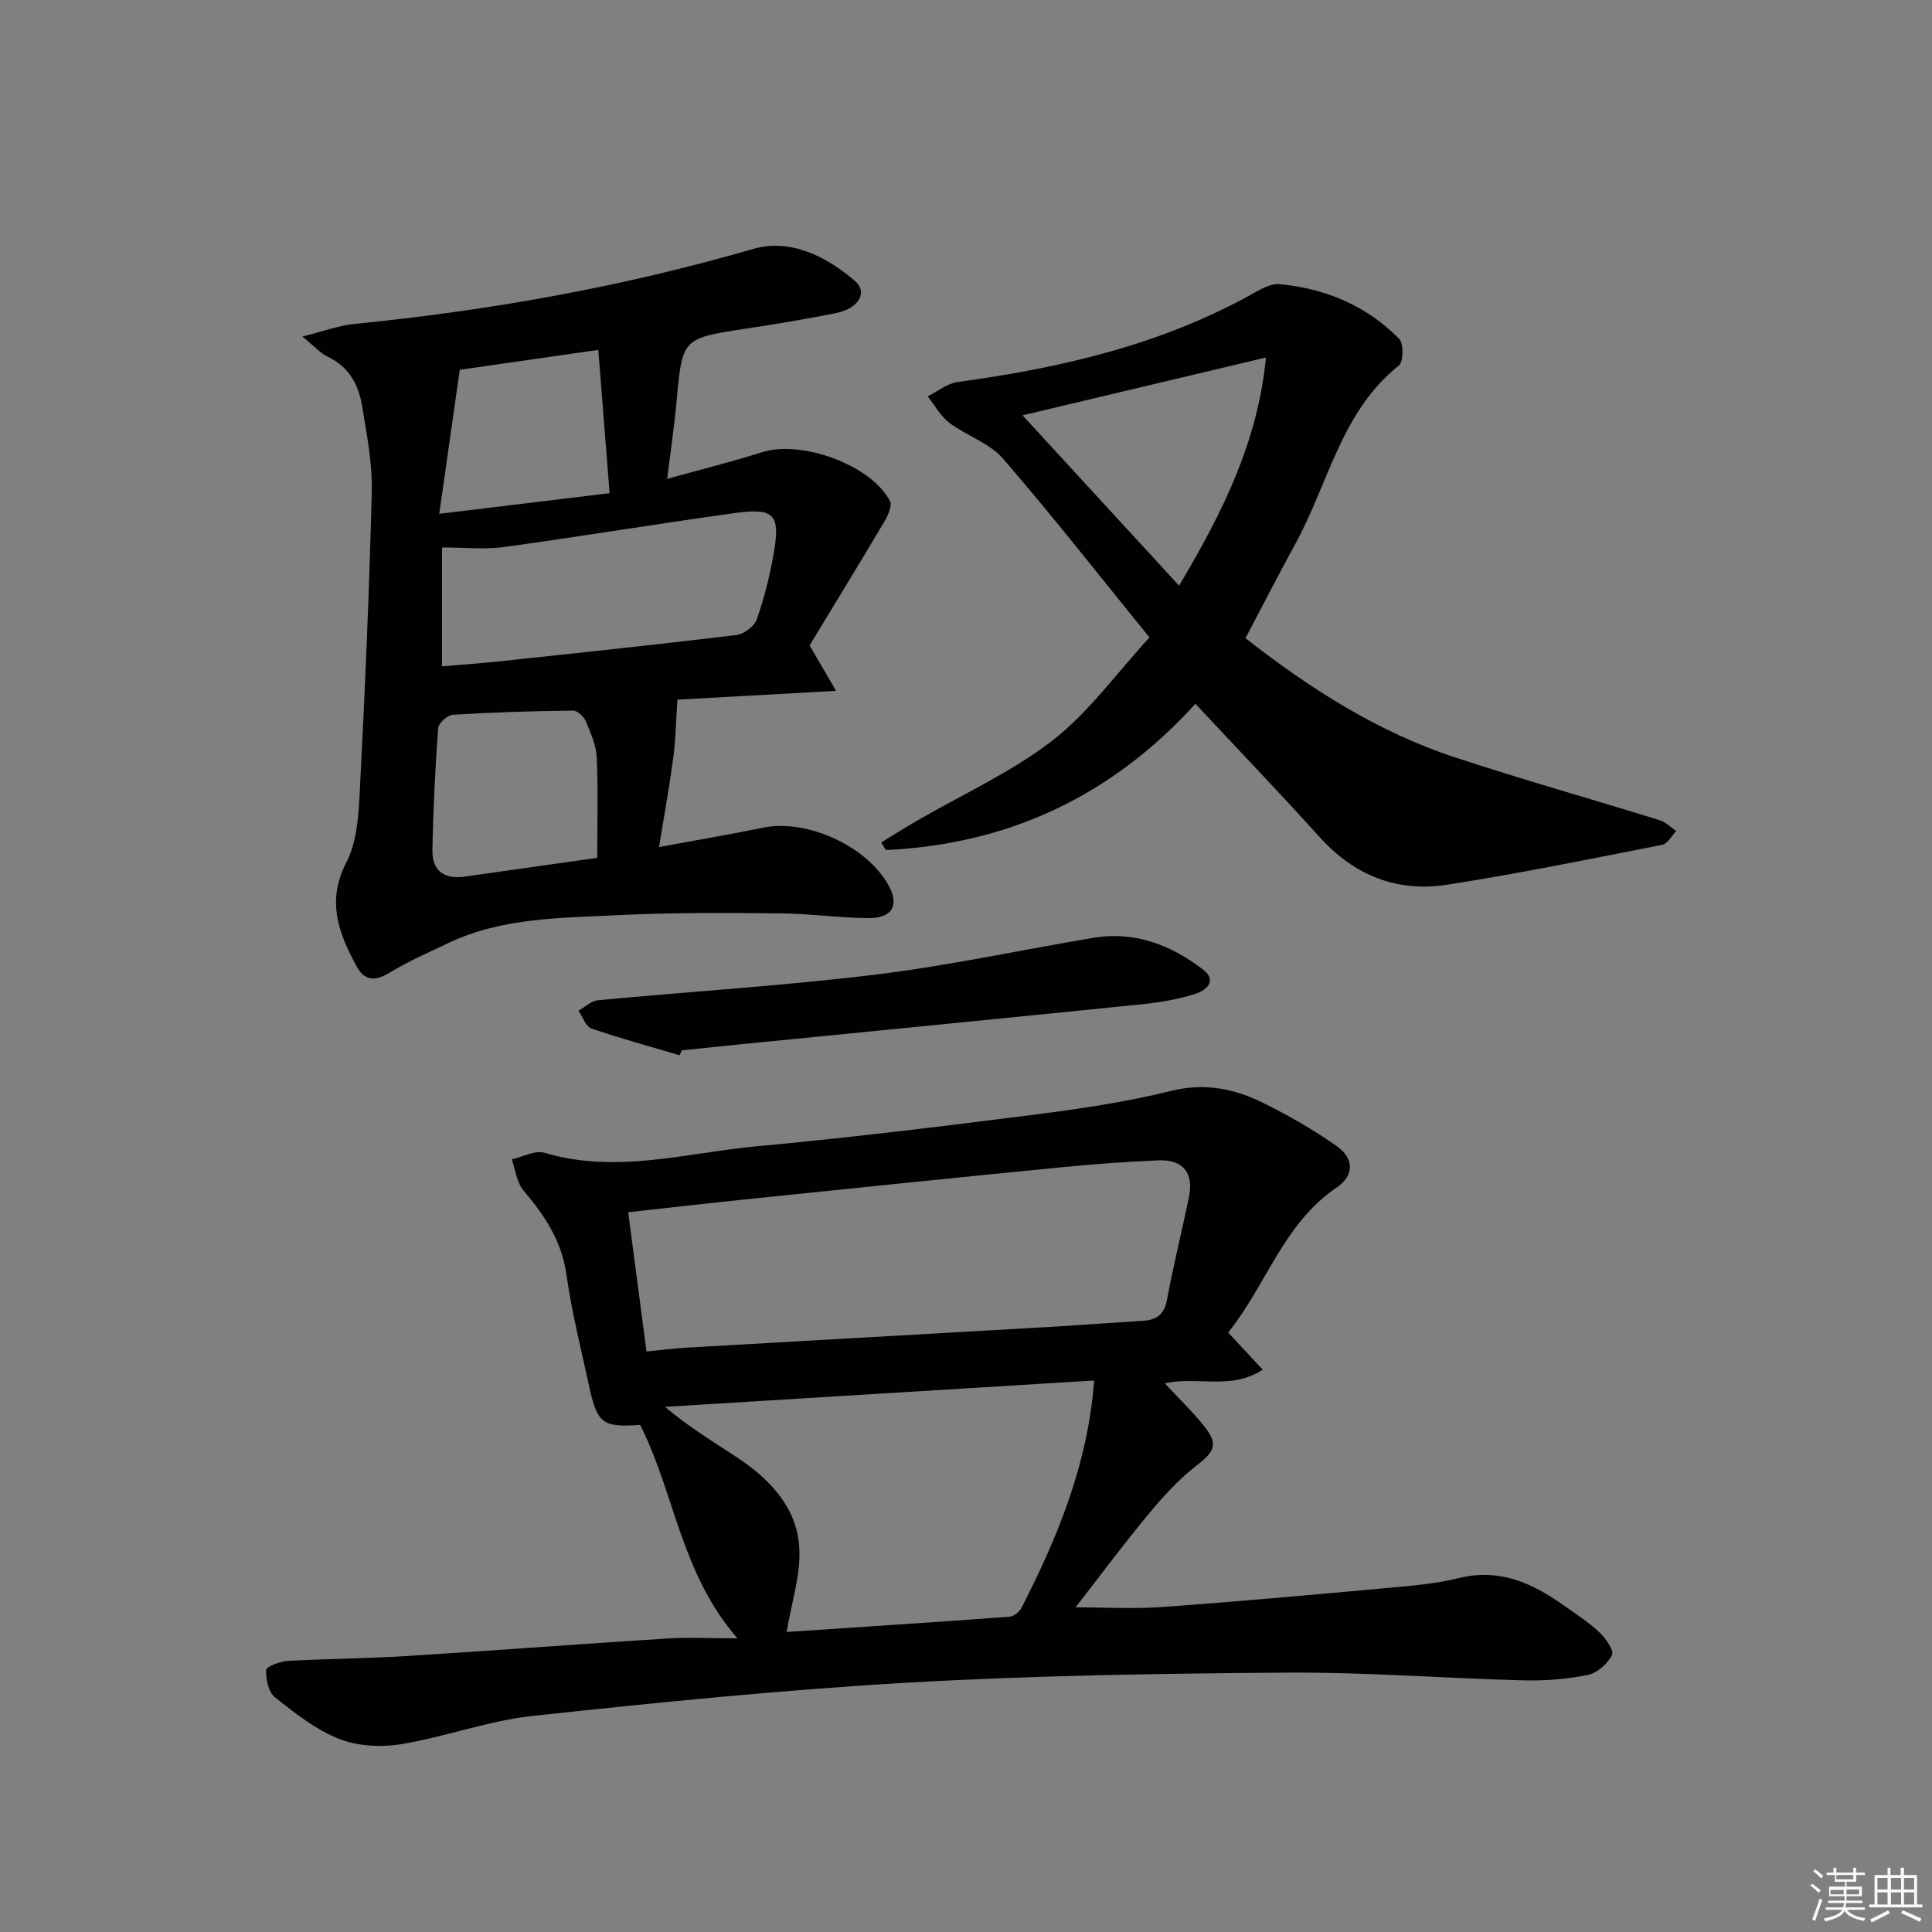<svg enable-background="new 0 0 400 400" viewBox="0 0 400 400" xmlns="http://www.w3.org/2000/svg"><rect x="0" y="0" width="400" height="400" fill="#808080" stroke="none"/><g fill="#010100"><path d="m152.69 339.2c-11.73-13.41-13.02-30.1-20.15-44.18-7.83.53-8.9-.26-10.61-8.19-1.64-7.62-3.57-15.21-4.65-22.91-.98-7.01-4.52-12.28-8.9-17.44-1.4-1.65-1.65-4.27-2.43-6.45 2.27-.5 4.83-1.94 6.78-1.36 14.84 4.44 29.36.01 43.93-1.34 19.01-1.76 37.98-4.07 56.92-6.48 9.69-1.23 19.42-2.65 28.88-4.99 7.05-1.75 13.22-.43 19.25 2.57 5.18 2.58 10.24 5.49 14.97 8.8 3.73 2.61 3.71 6.16.08 8.62-11.06 7.5-14.63 20.28-22.48 30.04 2.51 2.7 4.61 4.96 7.15 7.69-6.62 4.32-13.52 1.3-20.27 2.83 2.79 3 5.58 5.69 8 8.67 3.17 3.9 2.39 5.39-1.52 8.42-3.73 2.89-6.98 6.51-10.01 10.17-5.18 6.26-10.03 12.79-14.94 19.11 6.01 0 12.02.36 17.97-.07 15.24-1.09 30.46-2.47 45.68-3.86 5.29-.48 10.65-.88 15.78-2.14 8.29-2.03 14.98.99 21.41 5.51 2.58 1.82 5.27 3.55 7.56 5.69 1.32 1.24 3.12 3.77 2.66 4.73-.88 1.81-3.07 3.75-5.01 4.14-4.35.88-8.9 1.23-13.35 1.12-16.29-.43-32.57-1.71-48.85-1.6-26.12.18-52.26.58-78.33 2.06-26.02 1.49-52 4.11-77.92 6.9-9.17.99-18.07 4.34-27.21 5.85-4.16.68-9.01.43-12.87-1.09-4.82-1.9-9.14-5.32-13.27-8.6-1.35-1.07-1.91-3.74-1.84-5.65.02-.71 2.85-1.79 4.45-1.89 8.12-.47 16.27-.49 24.4-1 18.08-1.13 36.14-2.51 54.22-3.65 4.42-.27 8.92-.03 14.52-.03zm-22.63-88.22c1.32 10.05 2.53 19.22 3.79 28.83 3.05-.3 5.64-.64 8.24-.79 24.71-1.43 49.42-2.8 74.13-4.23 6.8-.39 13.59-.91 20.38-1.33 2.75-.17 4.41-1.2 4.98-4.24 1.34-7.16 3.11-14.24 4.58-21.38 1.02-4.98-1.21-7.8-6.26-7.6-6.79.28-13.57.78-20.33 1.45-21.31 2.09-42.6 4.29-63.9 6.49-8.37.85-16.75 1.82-25.61 2.8zm32.81 86.9c15.03-1 30.58-2.01 46.11-3.15.91-.07 2.1-1.03 2.54-1.9 7.48-14.65 13.71-29.7 15.01-47.01-29.86 1.83-59.36 3.64-88.85 5.45 4.91 4.19 10.04 7.23 14.99 10.52 6.74 4.48 12.32 10.31 12.81 18.63.35 5.55-1.59 11.24-2.61 17.46z"/><path d="m140.25 144.86c-.31 4.61-.37 8.36-.86 12.05-.78 5.85-1.84 11.67-2.94 18.46 7.95-1.47 14.76-2.62 21.53-4.01 9.07-1.86 21.49 3.78 26 11.97 2.24 4.07.76 6.8-4.18 6.75-6.14-.05-12.27-.93-18.41-.98-11.11-.09-22.24-.19-33.33.37-11.9.6-24.01.46-35.17 5.75-4.19 1.98-8.46 3.87-12.41 6.26-2.93 1.77-5.08 1.48-6.61-1.34-3.71-6.82-6.35-13.48-2.17-21.56 2.24-4.32 2.54-9.9 2.8-14.95 1.06-20.59 1.96-41.19 2.47-61.79.14-5.91-1.04-11.9-2-17.79-.72-4.37-2.72-8.11-7.09-10.18-1.51-.71-2.7-2.1-5.29-4.19 4.53-1.13 7.6-2.3 10.75-2.61 27.97-2.77 55.5-7.67 82.55-15.52 7.64-2.22 15.07 1.44 21.07 6.57 2.79 2.38.87 5.74-3.89 6.7-6.18 1.25-12.41 2.27-18.64 3.22-13.21 2.02-13.16 1.98-14.36 15.14-.46 5.07-1.22 10.12-1.94 15.96 7.01-1.95 13.39-3.53 19.64-5.51 8.15-2.59 22.52 2.59 26.48 10.08.5.95-.37 2.96-1.1 4.19-5.22 8.81-10.57 17.54-15.53 25.72 2.11 3.62 3.53 6.06 5.48 9.41-12.23.68-23.13 1.29-32.85 1.83zm-48.73-6.9c4.12-.36 8.07-.63 12.01-1.05 16.33-1.75 32.66-3.46 48.96-5.44 1.55-.19 3.68-1.8 4.19-3.23 1.53-4.35 2.66-8.89 3.47-13.44 1.47-8.31.24-9.71-8.06-8.57-15.94 2.2-31.81 4.84-47.75 7.03-4.02.55-8.17.08-12.82.08zm32.13 39.65c0-7.2.2-13.98-.1-20.74-.12-2.56-1.25-5.13-2.26-7.55-.41-.97-1.77-2.21-2.68-2.2-8.29.1-16.57.35-24.84.86-1.12.07-2.98 1.74-3.06 2.77-.61 8.43-1.03 16.88-1.18 25.33-.07 4.1 2.4 6.01 6.53 5.43 9-1.26 18-2.54 27.59-3.9zm.22-105.17c-9.82 1.41-19.09 2.74-28.68 4.12-1.35 9.48-2.69 18.86-4.25 29.82 12.67-1.53 23.71-2.87 35.27-4.27-.81-10.25-1.56-19.77-2.34-29.67z"/><path d="m237.99 131.98c-10.31-12.69-20.03-25.12-30.34-37.04-2.8-3.24-7.55-4.72-11.1-7.4-1.83-1.38-3.01-3.62-4.48-5.48 2.06-1.02 4.04-2.67 6.2-2.97 21.52-2.92 42.42-7.77 61.57-18.55 1.55-.87 3.44-1.87 5.07-1.71 9.52.9 18.02 4.45 24.77 11.32.96.98.9 4.76-.06 5.53-11.93 9.51-14.56 24.31-21.33 36.72-3.49 6.4-6.83 12.9-10.43 19.73 13.23 10.34 27.29 19.38 43.4 24.68 14.04 4.62 28.28 8.64 42.4 13.02 1.24.39 2.27 1.47 3.39 2.24-.97.98-1.81 2.63-2.93 2.85-14.8 2.9-29.59 5.93-44.49 8.25-10.37 1.62-19.25-1.91-26.42-9.86-8.24-9.14-16.77-18.02-25.71-27.6-17.33 19.1-38.74 29.11-64.11 30.28-.31-.52-.63-1.05-.94-1.57 2.44-1.49 4.85-3.02 7.32-4.45 9.44-5.48 19.58-10.05 28.14-16.66 7.48-5.81 13.22-13.88 20.08-21.33zm-26.28-45.99c10.84 11.8 21.49 23.39 32.41 35.27 8.99-15.18 16.28-29.69 17.98-47.24-17.16 4.07-33.43 7.93-50.39 11.97z"/><path d="m140.71 218.48c-6.1-1.81-12.25-3.47-18.26-5.54-1.18-.41-1.8-2.41-2.68-3.68 1.34-.75 2.62-2.04 4.02-2.17 19.16-1.81 38.39-2.99 57.48-5.31 15.11-1.84 30.04-5.09 45.07-7.61 8.59-1.44 16.11 1.47 22.75 6.58 3.15 2.43.38 4.4-1.68 5.05-3.6 1.13-7.41 1.76-11.18 2.14-27.57 2.81-55.15 5.51-82.72 8.25-4.12.41-8.24.84-12.36 1.27-.16.34-.3.68-.44 1.02z"/></g><path d="m374.8 390.4.4-.4c.7.5 1.3 1 1.8 1.4l-.5.5c-.5-.6-1.1-1.1-1.7-1.5zm1 7.3-.6-.3c.5-1.4 1.1-2.8 1.5-4.3.2.1.4.2.6.3-.5 1.3-1 2.8-1.5 4.3zm-.4-10.3.4-.4c.4.3 1 .8 1.7 1.4l-.5.5c-.4-.5-1-1-1.6-1.5zm2.5.3h1.7v-1h.6v1h3.5v-1h.6v1h1.8v.5h-1.8v1.4h-2v1h3.2v2h-3.2v.9h3.3v.5h-3.4c0 .3-.1.6-.1.9h4v.5h-3.7c.7.9 1.9 1.5 3.8 1.7-.1.2-.2.4-.3.6-2.1-.4-3.5-1.1-4-2.1-.4 1-1.8 1.7-4 2.2-.1-.2-.2-.4-.3-.6 2.1-.4 3.4-1 3.8-1.8h-3.4v-.5h3.6c.1-.3.1-.6.2-.9h-3.3v-.5h3.4c0-.3 0-.6 0-.9h-3.2v-2h3.3v-1h-2.1v-1.4h-1.7v-.5zm1.1 3.5v1h2.7c0-.3 0-.4 0-.4 0-.1 0-.2 0-.2 0-.1 0-.2 0-.3h-2.7zm1.2-3v.9h3.5v-.9zm4.7 3h-2.6v.6.4h2.6z" fill="#fafafb"/><path d="m393.6 386.7h.6v1.5h2.7v6.1h1.1v.6h-11v-.6h1.1v-6.1h2.7v-1.5h.6v1.5h2.1v-1.5zm-2.7 8.8.4.6c-1.2.6-2.5 1.3-3.8 1.9-.1-.2-.2-.4-.3-.6 1.2-.6 2.5-1.2 3.7-1.9zm-2.2-6.7v2.4h2.1v-2.4zm0 3v2.5h2.1v-2.5zm2.8-3v2.4h2.1v-2.4zm0 3v2.5h2.1v-2.5zm6 6.1c-1.4-.7-2.7-1.3-3.9-1.8l.3-.6c1.5.6 2.7 1.2 3.9 1.7zm-1.2-9.1h-2.1v2.4h2.1zm-2.1 3v2.5h2.1v-2.5z" fill="#fafafb"/></svg>
